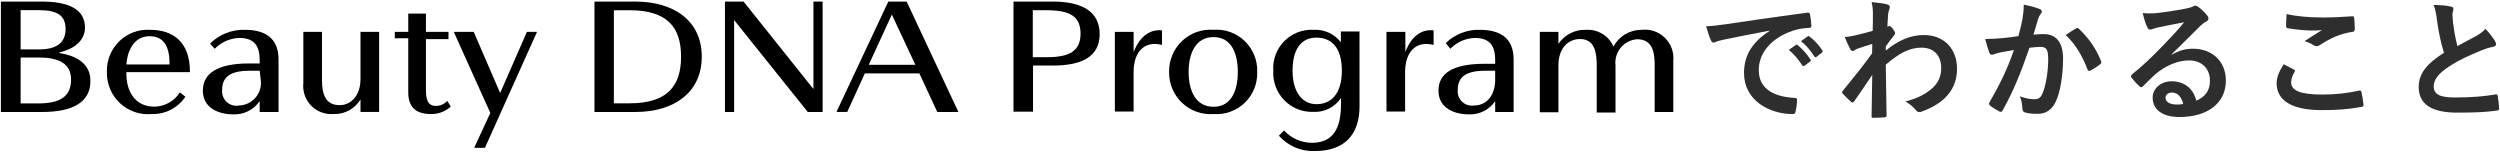 <svg width="602" height="37" viewBox="0 0 602 37" fill="none" xmlns="http://www.w3.org/2000/svg">
<path d="M586.006 1.203C587.542 1.203 589.014 1.299 590.198 1.587C590.582 1.683 590.774 1.843 590.774 2.099C590.774 2.547 590.55 2.995 590.55 3.443C590.55 4.083 590.646 4.851 590.71 5.587C590.998 7.827 591.318 9.427 591.734 11.091C593.334 10.226 594.486 9.619 596.278 8.659C597.206 8.115 597.974 7.571 598.486 6.931C599.51 7.987 600.342 9.107 600.822 9.939C600.95 10.13 601.046 10.386 601.046 10.611C601.046 10.931 600.854 11.187 600.406 11.251C599.446 11.411 598.358 11.794 597.334 12.21C594.582 13.331 592.022 14.514 589.814 15.954C587.03 17.779 586.038 19.282 586.038 20.787C586.038 22.674 587.446 23.474 591.126 23.474C595.158 23.474 598.422 23.186 600.886 22.738C601.238 22.674 601.398 22.738 601.462 23.122C601.622 23.986 601.718 25.139 601.782 26.099C601.814 26.451 601.59 26.61 601.206 26.642C598.294 27.026 595.734 27.122 591.67 27.122C585.622 27.122 582.422 25.139 582.422 20.979C582.422 17.427 584.758 15.091 588.502 12.723C587.734 10.258 587.158 7.379 586.838 4.915C586.614 3.219 586.39 2.099 586.006 1.203Z" fill="#2E2E2E"/>
<path d="M549.909 15.475C550.741 15.89 551.541 16.306 552.373 16.755C552.661 16.915 552.693 17.075 552.533 17.331C552.053 18.067 551.701 19.122 551.701 19.762C551.701 21.779 553.781 22.77 559.285 22.77C562.389 22.77 565.333 22.419 567.957 21.843C568.405 21.747 568.565 21.843 568.629 22.131C568.789 22.738 569.077 24.466 569.141 25.267C569.173 25.555 568.981 25.683 568.597 25.747C565.621 26.291 563.125 26.515 559.061 26.515C551.893 26.515 548.213 24.21 548.213 20.05C548.213 18.738 548.693 17.363 549.909 15.475ZM550.613 3.379C553.045 3.955 556.117 4.211 559.605 4.211C561.941 4.211 564.341 4.051 566.389 3.923C566.709 3.891 566.837 4.019 566.869 4.275C566.965 5.011 567.029 5.907 567.029 6.995C567.029 7.443 566.869 7.635 566.485 7.667C563.445 8.115 561.237 9.171 558.645 10.835C558.389 11.027 558.101 11.123 557.845 11.123C557.621 11.123 557.397 11.059 557.173 10.931C556.533 10.514 555.861 10.162 554.933 9.907C556.597 8.819 558.005 7.923 559.125 7.251C558.421 7.347 557.429 7.347 556.501 7.347C555.285 7.347 552.693 7.123 550.901 6.803C550.613 6.739 550.485 6.611 550.485 6.227C550.485 5.459 550.549 4.531 550.613 3.379Z" fill="#2E2E2E"/>
<path d="M522.934 13.075L522.966 13.171C524.758 12.146 526.262 11.731 528.054 11.731C532.726 11.731 535.99 14.803 535.99 19.411C535.99 24.755 531.67 28.178 524.822 28.178C520.79 28.178 518.358 26.451 518.358 23.475C518.358 21.331 520.374 19.571 522.87 19.571C525.878 19.571 528.086 21.171 528.886 24.243C531.126 23.219 532.15 21.811 532.15 19.378C532.15 16.466 530.102 14.546 527.126 14.546C524.47 14.546 521.526 15.731 518.934 17.939C518.006 18.77 517.11 19.699 516.15 20.659C515.926 20.883 515.766 21.011 515.606 21.011C515.478 21.011 515.318 20.915 515.126 20.723C514.454 20.146 513.75 19.314 513.238 18.642C513.046 18.387 513.142 18.163 513.398 17.907C515.894 15.89 518.102 13.843 520.982 10.835C522.966 8.787 524.47 7.187 525.942 5.363C524.022 5.715 521.75 6.163 519.766 6.579C519.35 6.675 518.934 6.771 518.422 6.963C518.262 7.027 517.942 7.123 517.782 7.123C517.462 7.123 517.238 6.963 517.078 6.579C516.694 5.843 516.406 4.947 515.958 3.123C516.918 3.251 517.974 3.251 518.934 3.187C520.886 2.995 523.702 2.579 526.198 2.099C526.998 1.939 527.638 1.779 527.958 1.619C528.118 1.523 528.406 1.363 528.566 1.363C528.886 1.363 529.078 1.459 529.302 1.619C530.262 2.355 530.902 2.995 531.446 3.667C531.702 3.955 531.798 4.179 531.798 4.435C531.798 4.755 531.606 5.043 531.254 5.203C530.71 5.459 530.454 5.683 529.846 6.227C527.51 8.499 525.366 10.739 522.934 13.075ZM525.718 25.043C525.302 23.283 524.342 22.291 522.998 22.291C522.07 22.291 521.462 22.835 521.462 23.507C521.462 24.499 522.326 25.171 524.246 25.171C524.822 25.171 525.238 25.139 525.718 25.043Z" fill="#2E2E2E"/>
<path d="M486.037 8.691C486.549 6.867 486.773 5.747 486.997 4.659C487.157 3.699 487.317 2.451 487.317 1.107C488.981 1.459 489.877 1.683 491.157 2.163C491.477 2.259 491.669 2.515 491.669 2.803C491.669 2.963 491.605 3.123 491.445 3.283C491.125 3.699 490.965 4.051 490.805 4.499C490.389 5.811 490.069 6.995 489.653 8.339C490.517 8.243 491.477 8.211 492.149 8.211C495.157 8.211 496.789 10.259 496.789 14.131C496.789 17.907 496.149 22.099 495.061 24.403C494.133 26.451 492.597 27.411 490.741 27.411C489.205 27.411 488.277 27.283 487.573 27.059C487.189 26.931 486.997 26.643 486.997 26.163C486.901 25.139 486.837 24.243 486.389 23.187C487.829 23.731 488.917 23.891 489.909 23.891C490.965 23.891 491.445 23.507 491.957 22.195C492.629 20.403 493.205 17.363 493.205 14.259C493.205 11.987 492.789 11.283 491.381 11.283C490.613 11.283 489.621 11.379 488.693 11.507C486.581 17.651 484.757 22.067 482.261 26.547C482.069 26.963 481.813 27.027 481.429 26.835C480.853 26.547 479.605 25.779 479.221 25.427C479.061 25.267 478.965 25.139 478.965 24.947C478.965 24.851 478.997 24.723 479.093 24.595C481.653 20.147 483.317 16.755 484.949 12.051C483.701 12.243 482.677 12.435 481.813 12.595C480.981 12.755 480.469 12.947 480.053 13.107C479.605 13.267 479.221 13.203 479.029 12.691C478.741 11.955 478.389 10.803 478.037 9.395C479.445 9.395 480.853 9.299 482.261 9.171C483.605 9.043 484.789 8.883 486.037 8.691ZM497.429 8.435C498.229 7.891 499.157 7.251 500.021 6.803C500.245 6.675 500.405 6.739 500.629 6.963C502.805 9.011 504.757 11.667 505.941 14.739C506.069 15.027 506.037 15.187 505.813 15.379C505.269 15.891 504.053 16.659 503.413 16.979C503.093 17.139 502.773 17.107 502.677 16.723C501.397 13.363 499.733 10.611 497.429 8.435Z" fill="#2E2E2E"/>
<path d="M454.1 11.187V12.178C456.98 9.811 459.924 8.435 463.284 8.435C468.116 8.435 471.252 11.73 471.252 16.562C471.252 21.491 468.244 24.883 462.74 26.866C462.548 26.962 462.356 26.994 462.196 26.994C461.876 26.994 461.588 26.834 461.364 26.547C460.692 25.747 459.956 25.107 458.836 24.434C461.94 23.602 463.572 22.706 465.268 21.267C466.74 19.954 467.444 18.355 467.444 16.434C467.444 13.427 465.748 11.475 462.676 11.475C459.732 11.475 457.236 12.883 454.1 15.57C454.132 19.666 454.228 23.538 454.292 27.858C454.292 28.114 454.132 28.242 453.876 28.242C453.524 28.274 452.084 28.37 451.028 28.37C450.74 28.37 450.644 28.242 450.676 27.922C450.708 24.659 450.772 21.299 450.836 18.035C449.3 20.338 447.7 22.674 446.516 24.37C446.356 24.562 446.228 24.691 446.068 24.691C445.972 24.691 445.844 24.627 445.716 24.498C444.98 23.858 444.372 23.25 443.764 22.578C443.636 22.483 443.572 22.355 443.572 22.227C443.572 22.099 443.636 21.971 443.764 21.843C446.58 18.419 448.404 16.146 450.804 12.851C450.804 12.05 450.804 11.187 450.836 10.579C449.908 10.867 448.404 11.315 447.188 11.762C446.644 11.986 446.324 12.306 446.132 12.306C445.908 12.306 445.684 12.114 445.492 11.73C445.108 10.995 444.628 10.002 444.212 8.915C444.98 8.851 445.46 8.787 446.388 8.595C447.22 8.403 448.468 8.115 450.932 7.443C450.996 6.067 450.996 4.659 450.996 3.283C450.996 2.483 450.932 1.555 450.676 0.499C452.532 0.691 453.588 0.819 454.388 1.043C455.06 1.235 455.188 1.587 454.964 2.163C454.804 2.547 454.708 3.027 454.644 3.539C454.612 4.307 454.548 5.043 454.484 6.419C454.58 6.387 454.644 6.355 454.74 6.323C454.804 6.291 454.9 6.259 454.964 6.259C455.188 6.259 455.54 6.579 455.828 6.995C456.212 7.507 456.34 7.763 456.34 7.987C456.34 8.211 456.276 8.339 455.796 8.883C455.348 9.459 454.868 10.066 454.1 11.187Z" fill="#2E2E2E"/>
<path d="M426.102 7.442V7.378C422.198 8.114 418.774 8.787 415.35 9.491C414.134 9.778 413.814 9.842 413.334 10.002C413.11 10.098 412.886 10.258 412.63 10.258C412.406 10.258 412.15 10.066 412.022 9.778C411.606 8.915 411.254 7.795 410.838 6.322C412.47 6.258 413.43 6.13 415.926 5.779C419.862 5.202 426.902 4.146 435.158 3.058C435.638 2.994 435.798 3.187 435.83 3.41C435.99 4.146 436.15 5.33 436.182 6.226C436.182 6.611 435.99 6.707 435.574 6.707C434.07 6.803 433.046 6.963 431.67 7.41C426.23 9.267 423.51 13.011 423.51 16.851C423.51 20.979 426.454 23.218 432.022 23.57C432.534 23.57 432.726 23.698 432.726 24.05C432.726 24.883 432.598 26.003 432.374 26.802C432.278 27.282 432.15 27.474 431.766 27.474C426.134 27.474 419.958 24.242 419.958 17.587C419.958 13.043 422.23 9.97 426.102 7.442ZM430.742 12.018L432.438 10.835C432.598 10.707 432.726 10.739 432.918 10.899C433.91 11.666 435.062 12.947 435.958 14.322C436.086 14.514 436.086 14.675 435.862 14.835L434.518 15.826C434.294 15.986 434.134 15.954 433.974 15.73C433.014 14.258 431.99 13.043 430.742 12.018ZM433.686 9.906L435.286 8.755C435.478 8.627 435.574 8.659 435.766 8.819C436.95 9.714 438.102 10.995 438.806 12.114C438.934 12.306 438.966 12.498 438.71 12.691L437.43 13.682C437.174 13.874 437.014 13.778 436.886 13.586C436.022 12.21 434.998 10.995 433.686 9.906Z" fill="#2E2E2E"/>
<path d="M10.211 26.962H0.215V0.38H10.078C16.724 0.38 20.464 2.335 20.464 6.635C20.464 9.893 17.634 11.855 14.492 12.552C14.232 12.552 14.232 12.76 14.492 12.812C17.686 13.307 21.762 14.949 21.762 19.354C21.896 24.826 17.117 26.962 10.211 26.962ZM9.252 2.439H4.967V11.898H9.406C13.457 11.898 15.794 10.386 15.794 7.025C15.794 3.665 13.742 2.439 9.252 2.439ZM9.46 13.855H4.967V24.905H9.044C14.002 24.905 17.114 23.602 17.114 19.145C17.117 15.365 14.203 13.853 9.458 13.853L9.46 13.855Z" fill="black"/>
<path d="M30.438 17.372V17.867C30.438 21.827 32.437 25.686 37.136 25.686C38.37 25.675 39.582 25.355 40.661 24.754C41.741 24.154 42.653 23.291 43.316 22.246L44.639 23.288C43.756 24.613 42.552 25.69 41.141 26.419C39.729 27.149 38.156 27.507 36.569 27.459C35.176 27.593 33.77 27.428 32.444 26.976C31.119 26.524 29.904 25.794 28.881 24.836C27.857 23.877 27.048 22.712 26.506 21.416C25.965 20.12 25.703 18.724 25.739 17.32C25.697 15.952 25.938 14.59 26.449 13.322C26.959 12.053 27.727 10.905 28.704 9.951C29.682 8.996 30.846 8.257 32.123 7.779C33.401 7.302 34.764 7.096 36.124 7.177C41.325 7.177 45.783 9.783 45.731 17.366L30.438 17.372ZM40.825 15.313C40.825 10.883 39.211 8.719 36.02 8.719C31.865 8.719 30.569 12.967 30.438 15.521H40.823L40.825 15.313Z" fill="black"/>
<path d="M62.529 26.962V24.356C61.827 25.386 60.873 26.219 59.76 26.775C58.647 27.331 57.41 27.593 56.168 27.535C52.61 27.535 48.846 25.997 48.846 21.827C48.846 17.656 52.404 15.28 59.932 15.28H62.529V14.56C62.529 11.354 61.516 9.139 57.622 9.139C55.389 9.212 53.27 10.146 51.704 11.745L50.585 10.492C51.685 9.396 52.996 8.536 54.438 7.967C55.88 7.397 57.424 7.129 58.973 7.18C63.542 7.18 67.073 8.926 67.073 14.321V26.962H62.529ZM62.529 17.033H60.115C55.415 17.033 53.494 18.57 53.494 21.62C53.435 22.161 53.503 22.708 53.694 23.218C53.885 23.727 54.192 24.185 54.592 24.553C54.991 24.921 55.472 25.189 55.994 25.337C56.516 25.484 57.065 25.505 57.597 25.4C58.351 25.374 59.091 25.191 59.77 24.862C60.449 24.534 61.053 24.067 61.542 23.491C62.031 22.915 62.396 22.243 62.612 21.518C62.828 20.793 62.892 20.031 62.798 19.28L62.529 17.033Z" fill="black"/>
<path d="M77.539 7.677V19.274C77.539 22.584 78.292 25.32 81.796 25.32C84.574 25.32 86.807 22.948 86.807 19.04V7.677H91.29V26.955H86.807V23.931C86.146 25.043 85.2 25.956 84.067 26.576C82.934 27.195 81.656 27.497 80.367 27.45C79.369 27.541 78.363 27.409 77.422 27.061C76.482 26.714 75.63 26.161 74.929 25.443C74.228 24.724 73.695 23.858 73.369 22.906C73.043 21.955 72.932 20.943 73.044 19.944V7.677H77.539Z" fill="black"/>
<path d="M103.71 27.457C99.944 27.457 98.309 25.582 98.309 22.238V9.213H95.064V7.677H98.31V3.273H102.568V7.677H107.995V9.423H102.568V21.645C102.568 23.913 102.984 25.503 104.957 25.503C105.476 25.506 105.99 25.399 106.464 25.188C106.939 24.977 107.363 24.667 107.709 24.279L108.54 25.659C107.228 26.873 105.493 27.519 103.71 27.457Z" fill="black"/>
<path d="M116.773 35.595H114.176L118.071 27.203L109.27 7.677H114.074L120.435 22.401L126.875 7.677H129.316L116.773 35.595Z" fill="black"/>
<path d="M153.043 26.962H143.15V0.38H153.043C162.189 0.38 168.985 4.941 168.985 13.646C168.985 22.351 162.183 26.962 153.043 26.962ZM151.588 2.464H147.822V24.878H151.588C160.675 24.878 164 20.738 164 13.646C164 6.554 160.677 2.464 151.588 2.464Z" fill="black"/>
<path d="M194.509 26.962L176.776 4.837V26.962H174.568V0.38H179.052L195.877 21.44V0.38H198.085V26.962H194.509Z" fill="black"/>
<path d="M225.695 26.962L221.385 17.678H208.251L204.018 26.955H201.418L213.907 0.38H218.32L230.784 26.962H225.695ZM214.755 3.506L209.196 15.599H220.413L214.755 3.506Z" fill="black"/>
<path d="M253.529 15.783H248.751V26.885H244.051V0.38H253.529C260.177 0.38 264.798 2.54 264.798 8.199C264.798 13.858 260.173 15.783 253.529 15.783ZM252.074 2.462H248.696V13.775H252.071C257.472 13.775 260.198 12.316 260.198 8.095C260.198 3.874 257.526 2.464 252.074 2.464V2.462Z" fill="black"/>
<path d="M278.172 10.57C274.047 10.57 272.971 14.427 272.971 17.216V26.858H268.461V7.677H272.978V12.525C273.601 10.883 275.575 6.844 279.807 7.305V10.811C279.271 10.68 278.723 10.6 278.172 10.57Z" fill="black"/>
<path d="M302.735 17.32C302.783 18.7 302.54 20.075 302.023 21.355C301.506 22.634 300.725 23.79 299.733 24.747C298.741 25.703 297.559 26.439 296.264 26.906C294.969 27.373 293.591 27.561 292.219 27.458C290.838 27.563 289.45 27.378 288.144 26.914C286.839 26.45 285.644 25.717 284.637 24.763C283.63 23.808 282.833 22.653 282.296 21.372C281.76 20.09 281.496 18.71 281.521 17.32C281.494 15.929 281.757 14.548 282.293 13.266C282.829 11.983 283.626 10.827 284.634 9.871C285.641 8.916 286.836 8.183 288.142 7.718C289.448 7.253 290.837 7.068 292.219 7.173C293.591 7.07 294.969 7.258 296.264 7.725C297.559 8.192 298.741 8.928 299.733 9.885C300.725 10.841 301.506 11.997 302.023 13.277C302.54 14.556 302.783 15.931 302.735 17.311V17.32ZM292.219 25.713C296.451 25.713 298.062 21.908 298.062 17.322C298.062 12.736 296.448 8.93 292.219 8.93C287.99 8.93 286.22 12.736 286.22 17.322C286.22 21.908 287.961 25.713 292.219 25.713Z" fill="black"/>
<path d="M327.375 25.607C327.375 32.618 323.559 36.371 316.599 36.371C314.975 36.438 313.356 36.14 311.86 35.5C310.364 34.86 309.03 33.893 307.953 32.67L309.2 31.419C310.052 32.344 311.083 33.085 312.231 33.596C313.378 34.107 314.617 34.377 315.873 34.391C321.073 34.391 322.91 30.846 322.91 25.139V23.602C322.186 24.683 321.196 25.558 320.036 26.143C318.876 26.727 317.585 27.001 316.289 26.937C314.988 26.989 313.69 26.768 312.479 26.287C311.269 25.805 310.172 25.075 309.26 24.142C308.348 23.209 307.64 22.095 307.183 20.872C306.725 19.648 306.529 18.342 306.605 17.037C306.518 15.734 306.706 14.427 307.158 13.202C307.611 11.977 308.316 10.863 309.228 9.931C310.141 9 311.239 8.273 312.451 7.798C313.664 7.323 314.962 7.111 316.262 7.177C317.525 7.099 318.788 7.331 319.942 7.853C321.095 8.375 322.105 9.172 322.883 10.174V7.573H327.366L327.375 25.607ZM316.99 25.085C320.417 25.085 323.118 22.745 323.118 17.032C323.118 11.318 320.521 9.058 316.99 9.058C313.459 9.058 311.251 11.664 311.251 17.032C311.251 22.399 313.762 25.085 316.99 25.085Z" fill="black"/>
<path d="M343.549 10.57C339.446 10.57 338.349 14.427 338.349 17.216V26.858H333.865V7.677H338.41V12.525C339.034 10.883 340.85 6.844 345.212 7.305V10.811C344.667 10.679 344.11 10.6 343.549 10.577V10.57Z" fill="black"/>
<path d="M360.039 26.962V24.356C359.339 25.388 358.386 26.222 357.272 26.779C356.158 27.335 354.921 27.596 353.678 27.535C350.12 27.535 346.383 25.998 346.383 21.827C346.383 17.657 349.837 15.363 357.444 15.363H360.041V14.56C360.041 11.355 359.055 9.139 355.134 9.139C352.907 9.208 350.794 10.142 349.24 11.745L348.149 10.365C349.238 9.307 350.528 8.48 351.942 7.933C353.357 7.387 354.866 7.133 356.381 7.186C360.95 7.186 364.481 8.932 364.481 14.326V26.962H360.039ZM360.039 17.034H357.625C352.925 17.034 351.029 18.571 351.029 21.62C350.971 22.147 351.034 22.68 351.214 23.178C351.394 23.676 351.687 24.125 352.069 24.491C352.451 24.857 352.912 25.13 353.416 25.287C353.92 25.445 354.453 25.483 354.975 25.4C358.09 25.4 360.037 22.794 360.037 19.28L360.039 17.034Z" fill="black"/>
<path d="M395.322 7.182C396.338 7.064 397.368 7.176 398.335 7.51C399.303 7.844 400.183 8.39 400.913 9.11C401.642 9.83 402.202 10.705 402.551 11.67C402.9 12.635 403.029 13.666 402.929 14.688V26.968H398.446V15.783C398.446 12.499 397.908 9.45 394.214 9.45C393.455 9.504 392.716 9.711 392.04 10.059C391.363 10.408 390.764 10.89 390.278 11.476C389.792 12.063 389.43 12.742 389.212 13.474C388.995 14.205 388.927 14.972 389.013 15.73V27.094H384.496V15.783C384.496 12.472 383.923 9.398 380.471 9.398C377.485 9.398 375.27 11.77 375.27 15.678V27.04H370.787V7.677H375.27V10.57C375.993 9.484 376.982 8.602 378.141 8.009C379.3 7.416 380.591 7.131 381.892 7.182C383.278 7.09 384.66 7.428 385.849 8.151C387.037 8.873 387.976 9.945 388.538 11.221C389.188 9.986 390.166 8.955 391.363 8.243C392.56 7.53 393.93 7.163 395.322 7.182Z" fill="black"/>
</svg>
